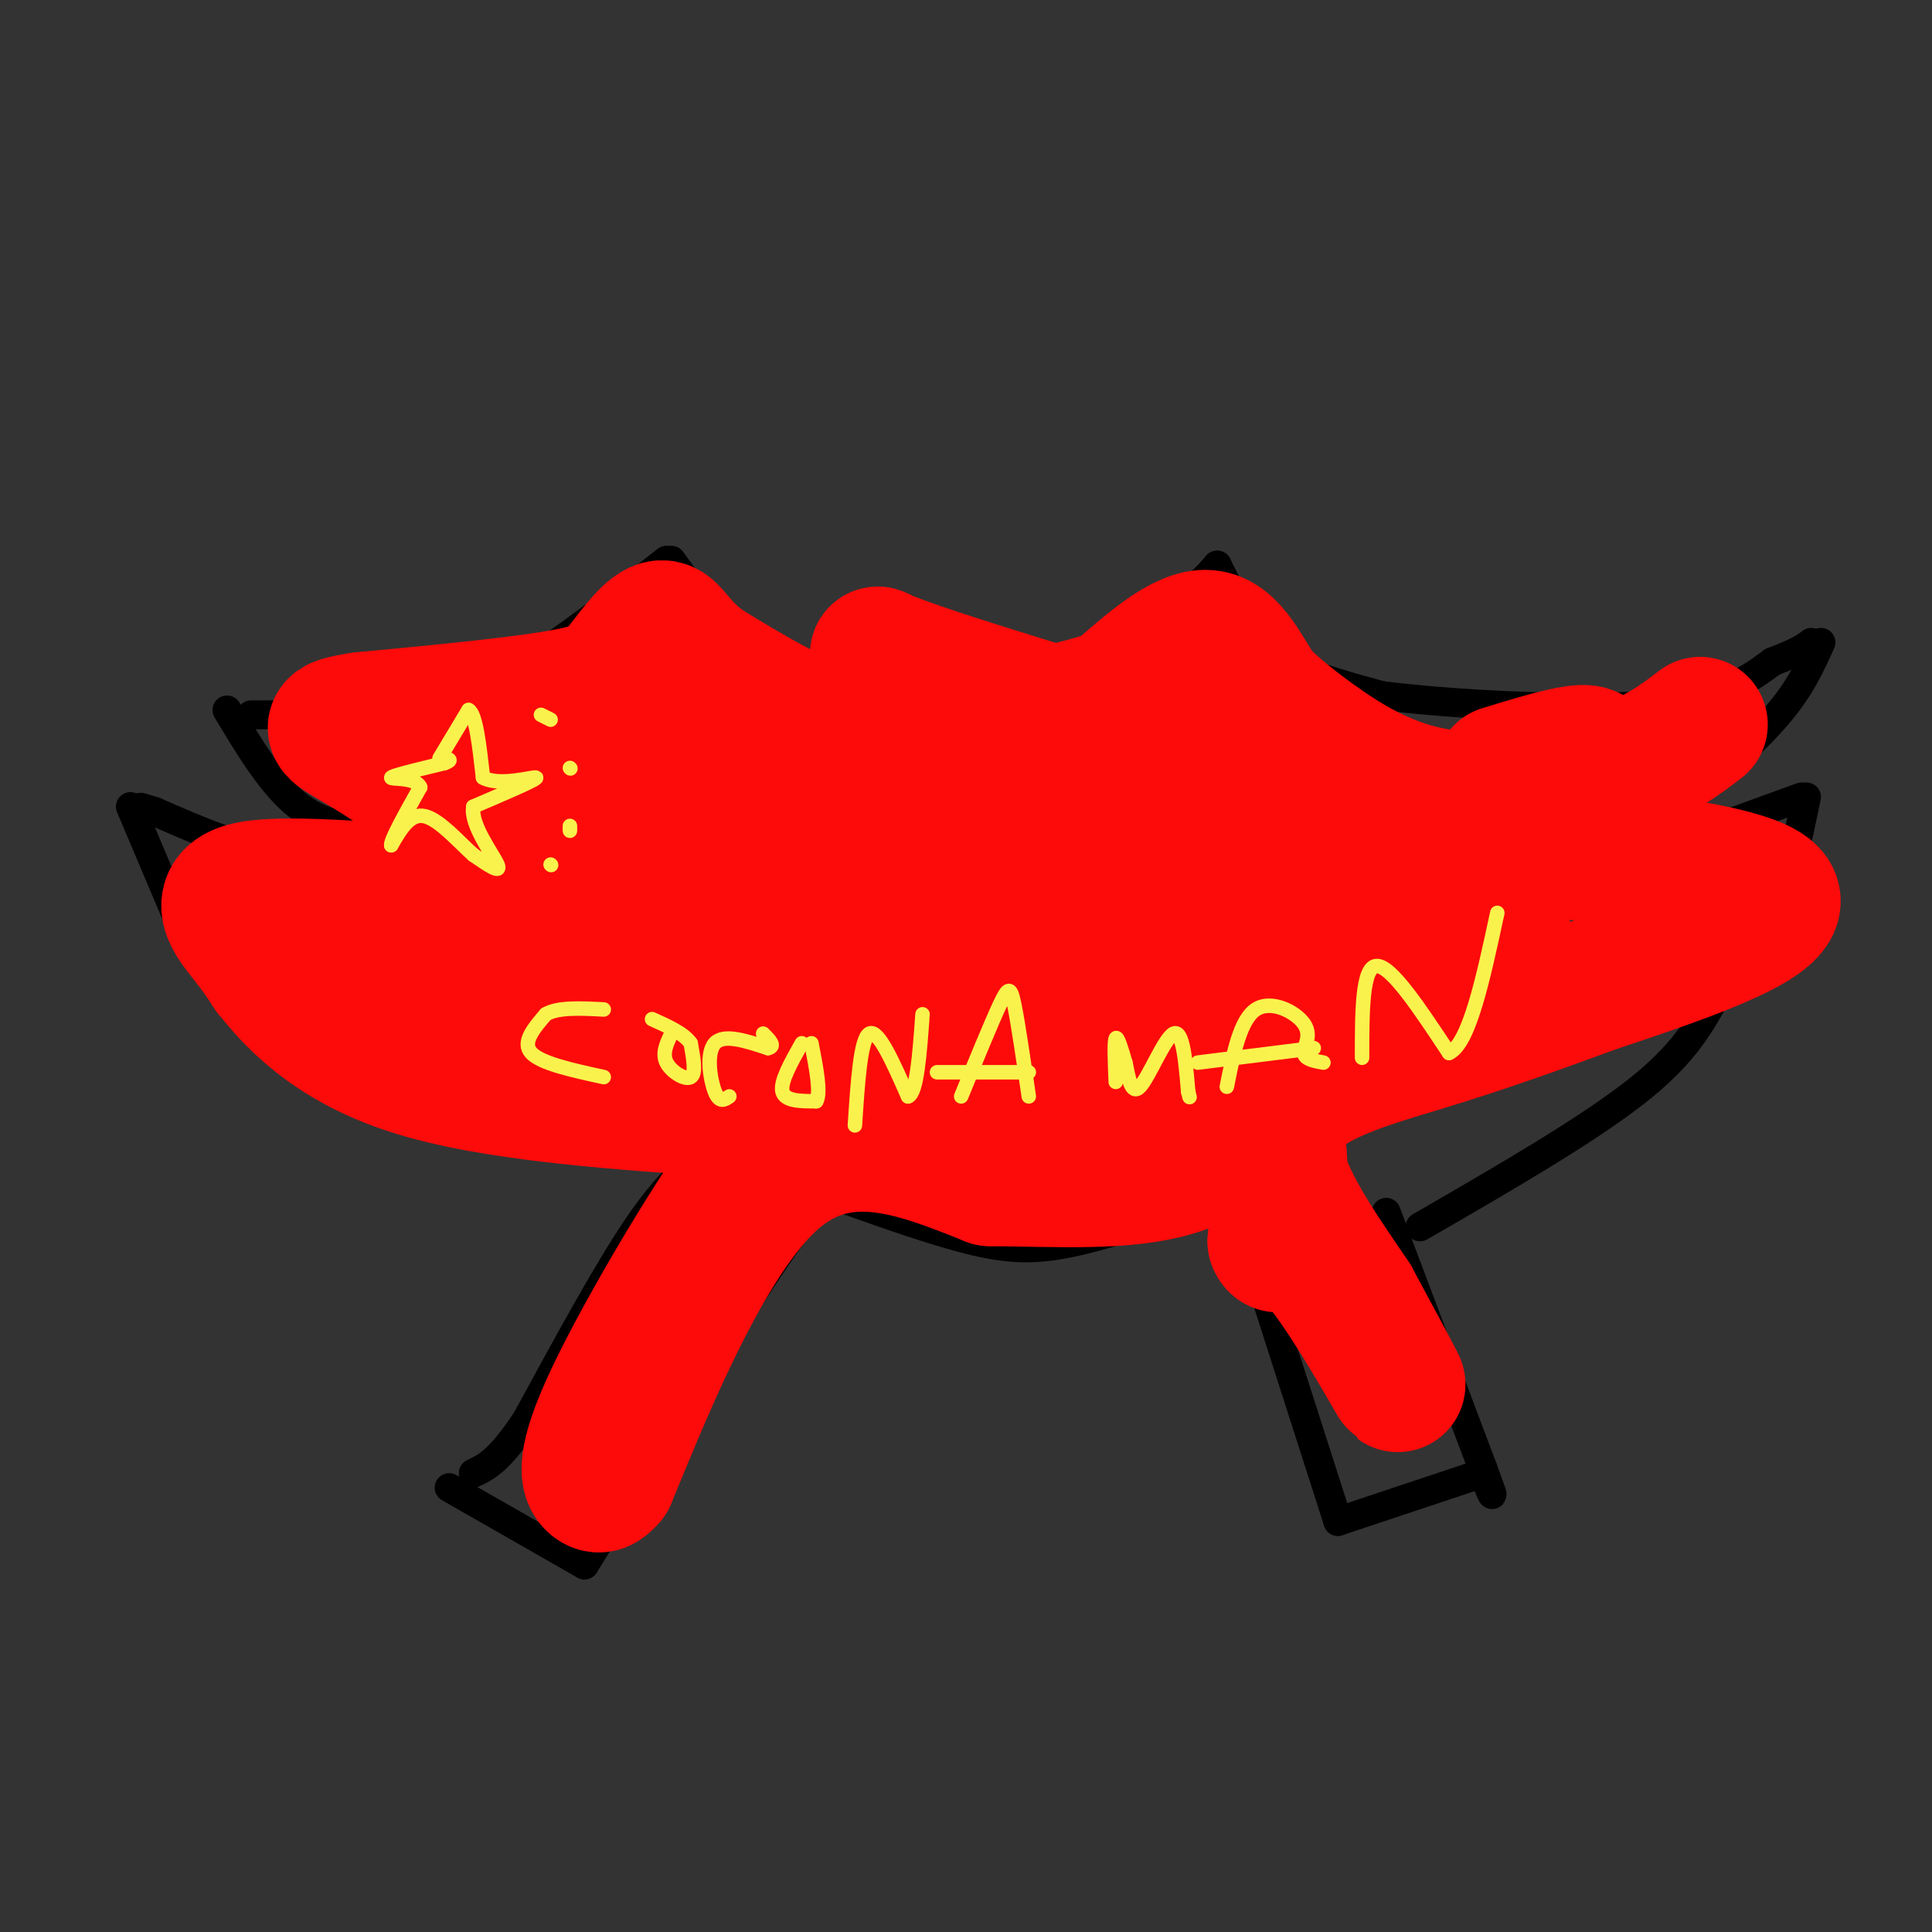 <svg viewBox='0 0 400 400' version='1.1' xmlns='http://www.w3.org/2000/svg' xmlns:xlink='http://www.w3.org/1999/xlink'><rect x="0" y="0" width="400" height="400" fill="#333333" stroke="none"/><g fill='none' stroke='#000000' stroke-width='6' stroke-linecap='round' stroke-linejoin='round'><path d='M52,148c0.000,0.000 30.000,0.000 30,0'/><path d='M82,148c9.111,-1.244 16.889,-4.356 26,-10c9.111,-5.644 19.556,-13.822 30,-22'/><path d='M139,116c0.000,0.000 13.000,18.000 13,18'/><path d='M152,134c6.911,4.844 17.689,7.956 27,9c9.311,1.044 17.156,0.022 25,-1'/><path d='M204,142c4.111,0.556 1.889,2.444 7,0c5.111,-2.444 17.556,-9.222 30,-16'/><path d='M241,126c6.833,-4.167 8.917,-6.583 11,-9'/><path d='M252,117c0.000,0.000 6.000,12.000 6,12'/><path d='M258,129c2.356,3.600 5.244,6.600 10,9c4.756,2.400 11.378,4.200 18,6'/><path d='M286,144c13.867,1.778 39.533,3.222 55,2c15.467,-1.222 20.733,-5.111 26,-9'/><path d='M367,137c5.667,-2.167 6.833,-3.083 8,-4'/><path d='M377,133c-2.083,4.667 -4.167,9.333 -9,15c-4.833,5.667 -12.417,12.333 -20,19'/><path d='M348,167c-4.667,4.833 -6.333,7.417 -8,10'/><path d='M340,177c0.000,0.000 33.000,-12.000 33,-12'/><path d='M374,165c-2.000,9.667 -4.000,19.333 -7,26c-3.000,6.667 -7.000,10.333 -11,14'/><path d='M356,205c-3.222,5.333 -5.778,11.667 -16,20c-10.222,8.333 -28.111,18.667 -46,29'/><path d='M47,147c4.750,7.917 9.500,15.833 15,20c5.500,4.167 11.750,4.583 18,5'/><path d='M80,172c4.667,1.333 7.333,2.167 10,3'/><path d='M87,175c-9.417,1.583 -18.833,3.167 -28,2c-9.167,-1.167 -18.083,-5.083 -27,-9'/><path d='M32,168c-4.667,-1.500 -2.833,-0.750 -1,0'/><path d='M27,167c0.000,0.000 11.000,26.000 11,26'/><path d='M38,193c4.758,8.191 11.152,15.670 15,20c3.848,4.330 5.152,5.512 12,9c6.848,3.488 19.242,9.282 29,12c9.758,2.718 16.879,2.359 24,2'/><path d='M118,236c8.833,0.667 18.917,1.333 29,2'/><path d='M147,238c-4.333,3.333 -8.667,6.667 -15,16c-6.333,9.333 -14.667,24.667 -23,40'/><path d='M109,294c-5.667,8.500 -8.333,9.750 -11,11'/><path d='M287,251c0.000,0.000 20.000,53.000 20,53'/><path d='M307,304c3.333,9.000 1.667,5.000 0,1'/><path d='M307,305c0.000,0.000 -30.000,10.000 -30,10'/><path d='M277,315c0.000,0.000 -17.000,-53.000 -17,-53'/><path d='M260,262c-3.167,-9.667 -2.583,-7.333 -2,-5'/><path d='M93,308c0.000,0.000 28.000,16.000 28,16'/><path d='M121,324c0.000,0.000 34.000,-55.000 34,-55'/><path d='M155,269c8.167,-12.667 11.583,-16.833 15,-21'/><path d='M174,248c10.133,3.600 20.267,7.200 28,9c7.733,1.800 13.067,1.800 21,0c7.933,-1.800 18.467,-5.400 29,-9'/><path d='M252,248c6.333,0.000 7.667,4.500 9,9'/></g>
<g fill='none' stroke='#FD0A0A' stroke-width='28' stroke-linecap='round' stroke-linejoin='round'><path d='M352,150c-4.387,3.357 -8.774,6.714 -18,10c-9.226,3.286 -23.292,6.500 -35,5c-11.708,-1.500 -21.060,-7.714 -27,-12c-5.940,-4.286 -8.470,-6.643 -11,-9'/><path d='M261,144c-3.311,-4.600 -6.089,-11.600 -11,-12c-4.911,-0.400 -11.956,5.800 -19,12'/><path d='M231,144c-8.738,3.214 -21.083,5.250 -31,7c-9.917,1.750 -17.405,3.214 -26,1c-8.595,-2.214 -18.298,-8.107 -28,-14'/><path d='M146,138c-6.000,-4.311 -7.000,-8.089 -9,-8c-2.000,0.089 -5.000,4.044 -8,8'/><path d='M129,138c-1.778,2.356 -2.222,4.244 -11,6c-8.778,1.756 -25.889,3.378 -43,5'/><path d='M75,149c-8.002,1.214 -6.506,1.748 -1,5c5.506,3.252 15.021,9.222 20,15c4.979,5.778 5.423,11.365 4,14c-1.423,2.635 -4.711,2.317 -8,2'/><path d='M90,185c-9.714,-0.429 -30.000,-2.500 -38,-1c-8.000,1.500 -3.714,6.571 -1,10c2.714,3.429 3.857,5.214 5,7'/><path d='M56,201c4.111,5.133 11.889,14.467 29,20c17.111,5.533 43.556,7.267 70,9'/><path d='M155,230c13.027,0.691 10.595,-2.083 2,9c-8.595,11.083 -23.352,36.022 -30,50c-6.648,13.978 -5.185,16.994 -4,18c1.185,1.006 2.093,0.003 3,-1'/><path d='M126,306c5.756,-13.667 18.644,-47.333 33,-61c14.356,-13.667 30.178,-7.333 46,-1'/><path d='M205,244c14.536,0.143 27.875,1.000 38,-2c10.125,-3.000 17.036,-9.857 20,-8c2.964,1.857 1.982,12.429 1,23'/><path d='M264,257c0.845,2.488 2.458,-2.792 8,3c5.542,5.792 15.012,22.655 17,26c1.988,3.345 -3.506,-6.827 -9,-17'/><path d='M280,269c-6.440,-9.619 -18.042,-25.167 -16,-35c2.042,-9.833 17.726,-13.952 31,-18c13.274,-4.048 24.137,-8.024 35,-12'/><path d='M330,204c16.067,-5.378 38.733,-12.822 37,-18c-1.733,-5.178 -27.867,-8.089 -54,-11'/><path d='M313,175c-35.238,-9.424 -96.332,-27.484 -119,-35c-22.668,-7.516 -6.911,-4.489 -8,0c-1.089,4.489 -19.024,10.439 -27,13c-7.976,2.561 -5.993,1.732 -1,4c4.993,2.268 12.997,7.634 21,13'/><path d='M179,170c13.592,4.785 37.072,10.249 54,12c16.928,1.751 27.304,-0.210 43,1c15.696,1.210 36.712,5.592 29,8c-7.712,2.408 -44.153,2.840 -89,-3c-44.847,-5.840 -98.099,-17.954 -95,-23c3.099,-5.046 62.550,-3.023 122,-1'/><path d='M243,164c31.490,-0.483 49.216,-1.190 33,4c-16.216,5.190 -66.373,16.277 -86,22c-19.627,5.723 -8.725,6.080 21,5c29.725,-1.080 78.272,-3.599 94,-3c15.728,0.599 -1.363,4.314 -17,6c-15.637,1.686 -29.818,1.343 -44,1'/><path d='M244,199c-16.270,0.773 -34.947,2.205 -53,4c-18.053,1.795 -35.484,3.953 -19,5c16.484,1.047 66.882,0.982 82,0c15.118,-0.982 -5.045,-2.880 -32,0c-26.955,2.880 -60.701,10.537 -68,13c-7.299,2.463 11.851,-0.269 31,-3'/><path d='M185,218c11.370,-0.981 24.295,-1.933 16,-2c-8.295,-0.067 -37.810,0.751 -64,0c-26.190,-0.751 -49.054,-3.072 -41,-9c8.054,-5.928 47.027,-15.464 86,-25'/><path d='M182,182c-3.357,-4.726 -54.750,-4.042 -66,-4c-11.250,0.042 17.643,-0.560 23,-3c5.357,-2.440 -12.821,-6.720 -31,-11'/><path d='M108,164c-2.983,-1.293 5.059,0.976 5,2c-0.059,1.024 -8.220,0.805 -13,5c-4.780,4.195 -6.178,12.805 -10,18c-3.822,5.195 -10.067,6.976 -17,8c-6.933,1.024 -14.552,1.293 4,3c18.552,1.707 63.276,4.854 108,8'/><path d='M185,208c18.188,2.625 9.659,5.188 28,4c18.341,-1.188 63.553,-6.128 58,-4c-5.553,2.128 -61.872,11.322 -78,14c-16.128,2.678 7.936,-1.161 32,-5'/><path d='M225,217c14.686,-1.510 35.400,-2.786 43,-5c7.600,-2.214 2.085,-5.365 13,-16c10.915,-10.635 38.262,-28.753 46,-36c7.738,-7.247 -4.131,-3.624 -16,0'/></g>
<g fill='none' stroke='#F9F24D' stroke-width='3' stroke-linecap='round' stroke-linejoin='round'><path d='M91,157c0.000,0.000 6.000,-10.000 6,-10'/><path d='M97,147c1.500,0.667 2.250,7.333 3,14'/><path d='M100,161c3.489,1.911 10.711,-0.311 11,0c0.289,0.311 -6.356,3.156 -13,6'/><path d='M98,167c-0.689,3.689 4.089,9.911 5,12c0.911,2.089 -2.044,0.044 -5,-2'/><path d='M98,177c-2.689,-2.356 -6.911,-7.244 -10,-8c-3.089,-0.756 -5.044,2.622 -7,6'/><path d='M81,175c-0.167,-1.000 2.917,-6.500 6,-12'/><path d='M87,163c-0.889,-2.178 -6.111,-1.622 -6,-2c0.111,-0.378 5.556,-1.689 11,-3'/><path d='M92,158c1.833,-0.667 0.917,-0.833 0,-1'/><path d='M125,223c-6.500,-1.417 -13.000,-2.833 -15,-5c-2.000,-2.167 0.500,-5.083 3,-8'/><path d='M113,210c2.500,-1.500 7.250,-1.250 12,-1'/><path d='M139,214c-0.978,2.044 -1.956,4.089 -1,6c0.956,1.911 3.844,3.689 5,3c1.156,-0.689 0.578,-3.844 0,-7'/><path d='M143,216c-1.333,-2.000 -4.667,-3.500 -8,-5'/><path d='M151,227c-1.022,0.711 -2.044,1.422 -3,-1c-0.956,-2.422 -1.844,-7.978 0,-10c1.844,-2.022 6.422,-0.511 11,1'/><path d='M159,217c1.667,-0.333 0.333,-1.667 -1,-3'/><path d='M166,216c-2.250,4.000 -4.500,8.000 -4,10c0.500,2.000 3.750,2.000 7,2'/><path d='M169,228c1.000,-1.667 0.000,-6.833 -1,-12'/><path d='M177,233c0.583,-9.000 1.167,-18.000 3,-19c1.833,-1.000 4.917,6.000 8,13'/><path d='M188,227c1.833,-0.667 2.417,-8.833 3,-17'/><path d='M199,227c3.111,-7.600 6.222,-15.200 8,-19c1.778,-3.800 2.222,-3.800 3,0c0.778,3.800 1.889,11.400 3,19'/><path d='M213,222c0.000,0.000 -19.000,0.000 -19,0'/><path d='M231,224c-0.167,-4.167 -0.333,-8.333 0,-9c0.333,-0.667 1.167,2.167 2,5'/><path d='M233,220c0.607,2.702 1.125,6.958 3,5c1.875,-1.958 5.107,-10.131 7,-11c1.893,-0.869 2.446,5.565 3,12'/><path d='M246,226c0.500,2.000 0.250,1.000 0,0'/><path d='M254,225c1.381,-6.935 2.762,-13.869 6,-16c3.238,-2.131 8.333,0.542 10,3c1.667,2.458 -0.095,4.702 0,6c0.095,1.298 2.048,1.649 4,2'/><path d='M272,217c0.000,0.000 -24.000,3.000 -24,3'/><path d='M282,219c0.000,-9.417 0.000,-18.833 3,-19c3.000,-0.167 9.000,8.917 15,18'/><path d='M300,218c4.167,-1.833 7.083,-15.417 10,-29'/><path d='M112,148c0.000,0.000 2.000,1.000 2,1'/><path d='M118,159c0.000,0.000 0.100,0.100 0.1,0.1'/><path d='M118,171c0.000,0.000 0.000,1.000 0,1'/><path d='M114,179c0.000,0.000 0.100,0.100 0.1,0.1'/></g>
</svg>